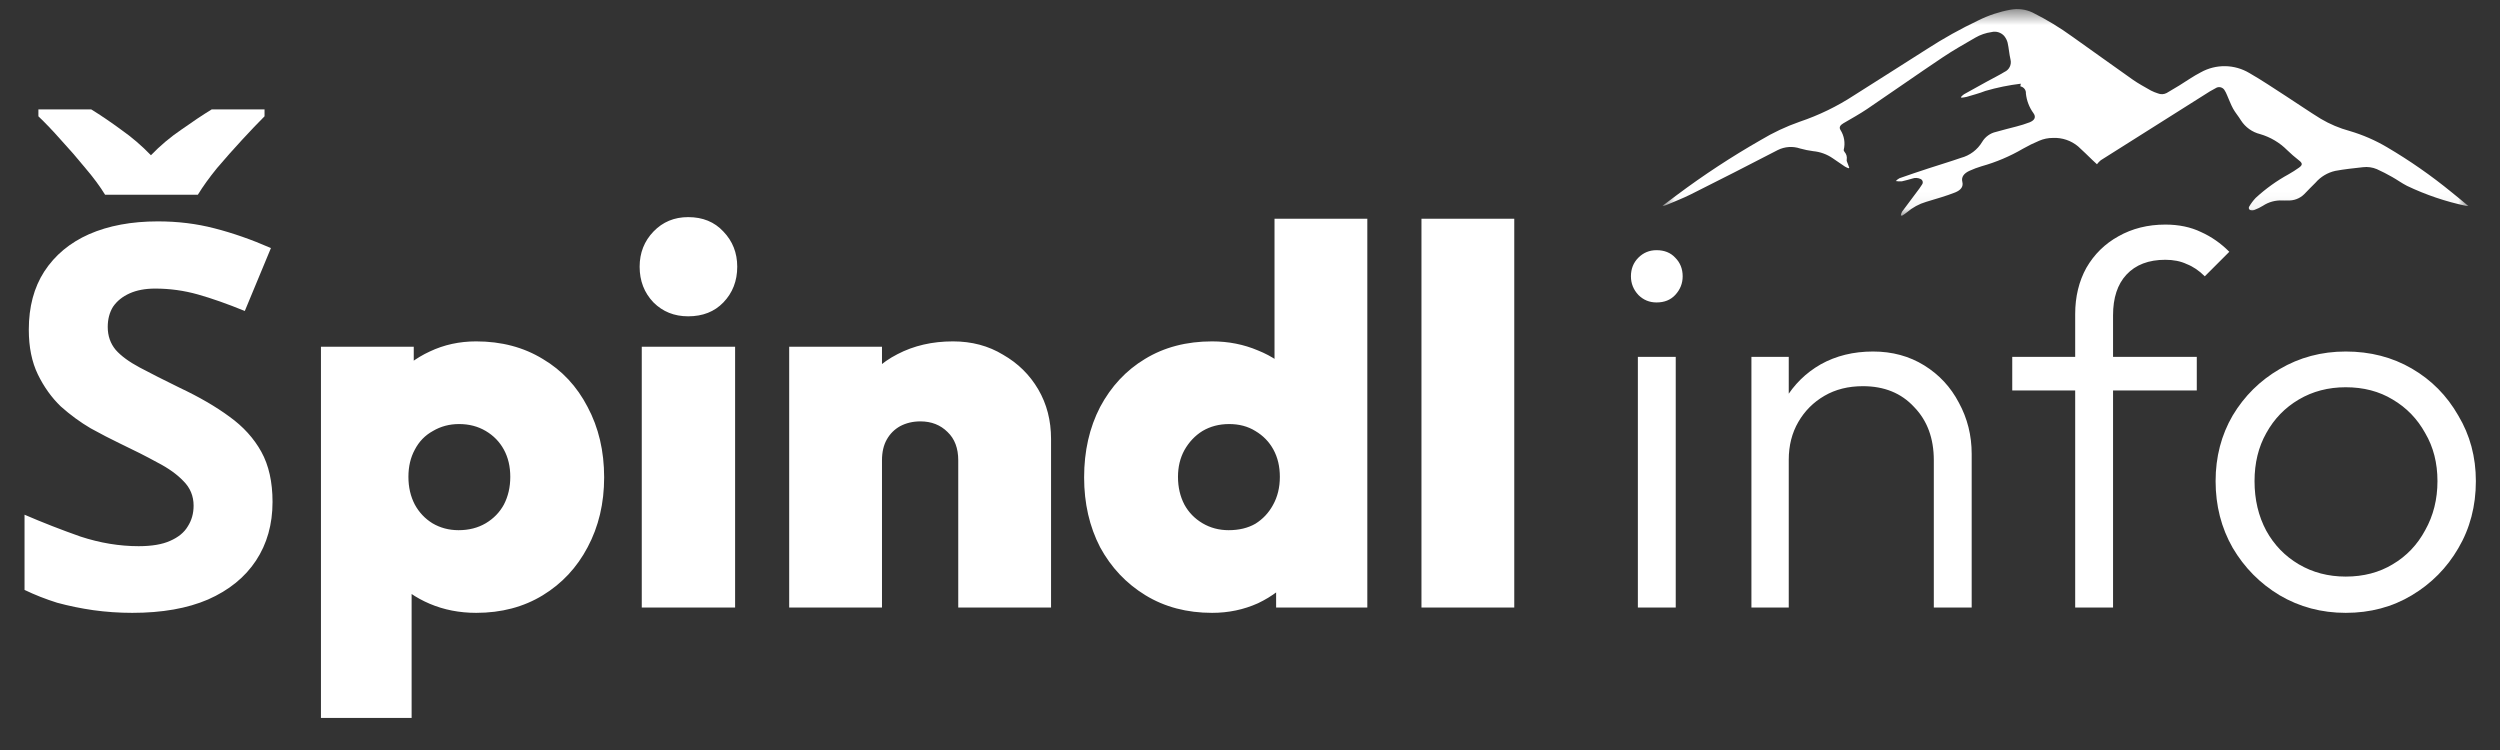 <svg width="150" height="45" viewBox="0 0 150 45" fill="none" xmlns="http://www.w3.org/2000/svg">
<rect x="0" y="0" width="150" height="45" fill="#333333" stroke="none"/>
<path d="M16.352 30.115C16.352 31.459 16.021 32.632 15.36 33.635C14.699 34.637 13.739 35.416 12.48 35.971C11.243 36.504 9.728 36.771 7.936 36.771C7.147 36.771 6.368 36.717 5.6 36.611C4.853 36.504 4.128 36.355 3.424 36.163C2.741 35.949 2.091 35.693 1.472 35.395V30.883C2.56 31.352 3.68 31.789 4.832 32.195C6.005 32.579 7.168 32.771 8.32 32.771C9.109 32.771 9.739 32.664 10.208 32.451C10.699 32.237 11.051 31.949 11.264 31.587C11.499 31.224 11.616 30.808 11.616 30.339C11.616 29.763 11.413 29.272 11.008 28.867C10.624 28.461 10.101 28.088 9.44 27.747C8.779 27.384 8.021 27 7.168 26.595C6.635 26.339 6.059 26.04 5.44 25.699C4.821 25.336 4.224 24.899 3.648 24.387C3.093 23.853 2.635 23.213 2.272 22.467C1.909 21.72 1.728 20.824 1.728 19.779C1.728 18.413 2.037 17.251 2.656 16.291C3.296 15.309 4.192 14.563 5.344 14.051C6.517 13.539 7.893 13.283 9.472 13.283C10.667 13.283 11.797 13.421 12.864 13.699C13.952 13.976 15.083 14.371 16.256 14.883L14.688 18.659C13.643 18.232 12.704 17.901 11.872 17.667C11.04 17.432 10.187 17.315 9.312 17.315C8.715 17.315 8.203 17.411 7.776 17.603C7.349 17.795 7.019 18.061 6.784 18.403C6.571 18.744 6.464 19.149 6.464 19.619C6.464 20.152 6.624 20.611 6.944 20.995C7.264 21.357 7.744 21.709 8.384 22.051C9.024 22.392 9.824 22.797 10.784 23.267C11.957 23.821 12.949 24.397 13.76 24.995C14.592 25.592 15.232 26.296 15.68 27.107C16.128 27.917 16.352 28.92 16.352 30.115ZM6.304 11.683C6.005 11.192 5.611 10.659 5.12 10.083C4.651 9.507 4.16 8.941 3.648 8.387C3.157 7.832 2.709 7.363 2.304 6.979V6.563H5.472C6.027 6.904 6.624 7.309 7.264 7.779C7.904 8.227 8.501 8.739 9.056 9.315C9.611 8.739 10.219 8.227 10.88 7.779C11.541 7.309 12.149 6.904 12.704 6.563H15.872V6.979C15.488 7.363 15.04 7.832 14.528 8.387C14.016 8.941 13.515 9.507 13.024 10.083C12.555 10.659 12.171 11.192 11.872 11.683H6.304ZM28.569 36.771C27.566 36.771 26.638 36.589 25.785 36.227C24.932 35.864 24.228 35.373 23.673 34.755C23.118 34.115 22.777 33.379 22.649 32.547V24.931C22.777 24.099 23.118 23.352 23.673 22.691C24.249 22.008 24.953 21.475 25.785 21.091C26.638 20.685 27.566 20.483 28.569 20.483C30.084 20.483 31.417 20.835 32.569 21.539C33.721 22.221 34.617 23.181 35.257 24.419C35.918 25.656 36.249 27.064 36.249 28.643C36.249 30.2 35.918 31.597 35.257 32.835C34.617 34.051 33.721 35.011 32.569 35.715C31.417 36.419 30.084 36.771 28.569 36.771ZM27.513 31.811C28.132 31.811 28.676 31.672 29.145 31.395C29.614 31.117 29.977 30.744 30.233 30.275C30.489 29.784 30.617 29.229 30.617 28.611C30.617 27.992 30.489 27.448 30.233 26.979C29.977 26.509 29.614 26.136 29.145 25.859C28.676 25.581 28.142 25.443 27.545 25.443C26.969 25.443 26.446 25.581 25.977 25.859C25.508 26.115 25.145 26.488 24.889 26.979C24.633 27.448 24.505 27.992 24.505 28.611C24.505 29.229 24.633 29.784 24.889 30.275C25.145 30.744 25.497 31.117 25.945 31.395C26.414 31.672 26.937 31.811 27.513 31.811ZM19.257 43.075V20.803H24.825V24.739L23.897 28.515L24.697 32.323V43.075H19.257ZM38.506 36.451V20.803H44.106V36.451H38.506ZM41.29 18.979C40.458 18.979 39.765 18.701 39.21 18.147C38.656 17.571 38.378 16.856 38.378 16.003C38.378 15.171 38.656 14.467 39.21 13.891C39.765 13.315 40.458 13.027 41.29 13.027C42.165 13.027 42.869 13.315 43.402 13.891C43.957 14.467 44.234 15.171 44.234 16.003C44.234 16.856 43.957 17.571 43.402 18.147C42.869 18.701 42.165 18.979 41.29 18.979ZM57.495 36.451V27.619C57.495 26.893 57.281 26.328 56.855 25.923C56.428 25.496 55.884 25.283 55.223 25.283C54.775 25.283 54.369 25.379 54.007 25.571C53.665 25.763 53.399 26.029 53.207 26.371C53.015 26.712 52.919 27.128 52.919 27.619L50.743 26.595C50.743 25.336 51.02 24.259 51.575 23.363C52.129 22.445 52.887 21.741 53.847 21.251C54.828 20.739 55.937 20.483 57.175 20.483C58.305 20.483 59.308 20.749 60.183 21.283C61.079 21.795 61.783 22.488 62.295 23.363C62.807 24.237 63.063 25.229 63.063 26.339V36.451H57.495ZM47.351 36.451V20.803H52.919V36.451H47.351ZM72.727 36.771C71.212 36.771 69.879 36.419 68.727 35.715C67.575 35.011 66.668 34.051 66.007 32.835C65.367 31.597 65.047 30.2 65.047 28.643C65.047 27.064 65.367 25.656 66.007 24.419C66.668 23.181 67.564 22.221 68.695 21.539C69.847 20.835 71.191 20.483 72.727 20.483C73.708 20.483 74.626 20.664 75.479 21.027C76.332 21.368 77.047 21.859 77.623 22.499C78.199 23.139 78.54 23.864 78.647 24.675V32.323C78.54 33.133 78.199 33.88 77.623 34.563C77.047 35.245 76.332 35.789 75.479 36.195C74.626 36.579 73.708 36.771 72.727 36.771ZM73.719 31.811C74.338 31.811 74.871 31.683 75.319 31.427C75.767 31.149 76.119 30.776 76.375 30.307C76.652 29.816 76.791 29.251 76.791 28.611C76.791 27.992 76.663 27.448 76.407 26.979C76.151 26.509 75.788 26.136 75.319 25.859C74.871 25.581 74.348 25.443 73.751 25.443C73.154 25.443 72.62 25.581 72.151 25.859C71.703 26.136 71.34 26.52 71.063 27.011C70.807 27.48 70.679 28.013 70.679 28.611C70.679 29.229 70.807 29.784 71.063 30.275C71.319 30.744 71.682 31.117 72.151 31.395C72.62 31.672 73.143 31.811 73.719 31.811ZM82.039 36.451H76.567V32.259L77.367 28.419L76.471 24.643V13.123H82.039V36.451ZM85.288 36.451V13.123H90.856V36.451H85.288Z" fill="white"/>
<path d="M98.272 36.451V21.411H100.544V36.451H98.272ZM99.392 18.147C98.965 18.147 98.603 17.997 98.304 17.699C98.005 17.379 97.856 17.005 97.856 16.579C97.856 16.131 98.005 15.757 98.304 15.459C98.603 15.16 98.965 15.011 99.392 15.011C99.861 15.011 100.235 15.16 100.512 15.459C100.811 15.757 100.96 16.131 100.96 16.579C100.96 17.005 100.811 17.379 100.512 17.699C100.235 17.997 99.861 18.147 99.392 18.147ZM116.029 36.451V27.619C116.029 26.296 115.634 25.229 114.845 24.419C114.077 23.587 113.053 23.171 111.773 23.171C110.898 23.171 110.13 23.363 109.469 23.747C108.807 24.131 108.285 24.653 107.901 25.315C107.517 25.976 107.325 26.733 107.325 27.587L106.301 27.011C106.301 25.88 106.567 24.867 107.101 23.971C107.634 23.075 108.349 22.371 109.245 21.859C110.162 21.347 111.207 21.091 112.381 21.091C113.533 21.091 114.557 21.368 115.453 21.923C116.349 22.477 117.042 23.224 117.533 24.163C118.045 25.101 118.301 26.125 118.301 27.235V36.451H116.029ZM105.085 36.451V21.411H107.325V36.451H105.085ZM124.511 36.451V18.851C124.511 17.805 124.735 16.877 125.183 16.067C125.653 15.256 126.293 14.627 127.103 14.179C127.935 13.709 128.874 13.475 129.919 13.475C130.73 13.475 131.445 13.624 132.063 13.923C132.682 14.2 133.247 14.595 133.759 15.107L132.287 16.579C131.946 16.237 131.583 15.992 131.199 15.843C130.837 15.672 130.41 15.587 129.919 15.587C128.917 15.587 128.138 15.885 127.583 16.483C127.05 17.059 126.783 17.869 126.783 18.915V36.451H124.511ZM120.735 23.427V21.411H131.807V23.427H120.735ZM140.744 36.771C139.294 36.771 137.971 36.419 136.776 35.715C135.603 35.011 134.664 34.061 133.96 32.867C133.278 31.672 132.936 30.339 132.936 28.867C132.936 27.416 133.278 26.104 133.96 24.931C134.664 23.757 135.603 22.829 136.776 22.147C137.971 21.443 139.294 21.091 140.744 21.091C142.216 21.091 143.539 21.432 144.712 22.115C145.886 22.797 146.814 23.736 147.496 24.931C148.2 26.104 148.552 27.416 148.552 28.867C148.552 30.36 148.2 31.704 147.496 32.899C146.814 34.072 145.886 35.011 144.712 35.715C143.539 36.419 142.216 36.771 140.744 36.771ZM140.744 34.595C141.811 34.595 142.75 34.349 143.56 33.859C144.392 33.368 145.043 32.685 145.512 31.811C146.003 30.936 146.248 29.955 146.248 28.867C146.248 27.779 146.003 26.819 145.512 25.987C145.043 25.133 144.392 24.461 143.56 23.971C142.75 23.48 141.811 23.235 140.744 23.235C139.699 23.235 138.76 23.48 137.928 23.971C137.096 24.461 136.446 25.133 135.976 25.987C135.507 26.819 135.272 27.779 135.272 28.867C135.272 29.976 135.507 30.968 135.976 31.843C136.446 32.696 137.096 33.368 137.928 33.859C138.76 34.349 139.699 34.595 140.744 34.595Z" fill="white"/>
<mask id="mask0_66_3" style="mask-type:luminance" maskUnits="userSpaceOnUse" x="99" y="0" width="50" height="13">
<path d="M148.101 0.549H99.748V12.947H148.101V0.549Z" fill="white"/>
</mask>
<g mask="url(#mask0_66_3)">
<path d="M125.817 9.855C125.73 9.774 125.636 9.688 125.544 9.601C125.259 9.33 124.986 9.052 124.689 8.787C124.267 8.432 123.727 8.25 123.177 8.276C122.892 8.274 122.61 8.332 122.349 8.446C122.018 8.584 121.695 8.742 121.383 8.92C120.602 9.377 119.765 9.732 118.893 9.976C118.648 10.049 118.409 10.139 118.176 10.245C117.832 10.4 117.668 10.623 117.74 10.908C117.812 11.193 117.659 11.402 117.315 11.544C117.046 11.656 116.756 11.744 116.47 11.838C116.184 11.932 115.863 12.014 115.57 12.111C115.146 12.236 114.753 12.45 114.417 12.739C114.322 12.815 114.222 12.884 114.117 12.946L114.05 12.92C114.063 12.843 114.088 12.769 114.125 12.701C114.408 12.312 114.703 11.927 114.991 11.54C115.109 11.391 115.219 11.236 115.32 11.075C115.34 11.049 115.354 11.019 115.361 10.988C115.368 10.956 115.367 10.923 115.36 10.891C115.353 10.86 115.339 10.83 115.319 10.805C115.299 10.779 115.273 10.758 115.244 10.744C115.165 10.705 115.079 10.682 114.991 10.677C114.904 10.672 114.816 10.685 114.733 10.716C114.524 10.769 114.323 10.839 114.109 10.88C113.988 10.889 113.867 10.883 113.748 10.864C113.811 10.794 113.886 10.736 113.969 10.693C114.542 10.493 115.121 10.293 115.703 10.105C116.352 9.892 117.014 9.696 117.655 9.472C118.191 9.331 118.65 8.985 118.933 8.509C119.023 8.359 119.142 8.23 119.284 8.128C119.425 8.025 119.586 7.953 119.756 7.915C120.156 7.795 120.569 7.704 120.972 7.593C121.246 7.524 121.517 7.439 121.781 7.338C122.095 7.209 122.17 7.014 122.007 6.79C121.754 6.443 121.598 6.036 121.554 5.609C121.562 5.511 121.533 5.414 121.474 5.336C121.415 5.258 121.329 5.204 121.233 5.185C121.209 5.178 121.242 5.085 121.249 5.022C120.529 5.108 119.817 5.253 119.121 5.457C118.768 5.597 118.381 5.697 118.006 5.81C117.903 5.834 117.798 5.852 117.692 5.863L117.652 5.826C117.707 5.762 117.77 5.705 117.839 5.656C118.292 5.399 118.752 5.148 119.211 4.896C119.564 4.702 119.931 4.521 120.269 4.316C120.406 4.255 120.517 4.149 120.583 4.016C120.65 3.882 120.667 3.729 120.633 3.584C120.552 3.243 120.533 2.896 120.455 2.554C120.415 2.407 120.344 2.271 120.248 2.154C120.154 2.051 120.035 1.976 119.902 1.935C119.769 1.895 119.627 1.891 119.492 1.925C119.149 1.972 118.818 2.086 118.518 2.26C117.857 2.644 117.185 3.022 116.567 3.437C115.04 4.459 113.548 5.511 112.023 6.543C111.576 6.843 111.081 7.117 110.601 7.398C110.416 7.507 110.33 7.633 110.424 7.791C110.537 7.967 110.613 8.164 110.648 8.37C110.682 8.577 110.674 8.788 110.624 8.991C110.614 9.032 110.65 9.08 110.676 9.121C110.729 9.182 110.769 9.253 110.791 9.331C110.813 9.409 110.817 9.49 110.804 9.57C110.778 9.653 110.845 9.751 110.874 9.841C110.903 9.931 110.928 9.993 110.956 10.069L110.91 10.096C110.837 10.068 110.765 10.035 110.697 9.996C110.449 9.83 110.203 9.663 109.964 9.496C109.616 9.256 109.212 9.109 108.791 9.07C108.527 9.036 108.266 8.982 108.01 8.911C107.791 8.837 107.56 8.806 107.329 8.822C107.098 8.838 106.873 8.899 106.666 9.003C104.937 9.9 103.195 10.787 101.442 11.665C100.973 11.9 100.46 12.095 99.966 12.307C99.897 12.337 99.823 12.351 99.748 12.349C100.035 12.134 100.319 11.917 100.61 11.704C102.218 10.502 103.898 9.4 105.64 8.404C106.38 7.958 107.165 7.59 107.98 7.304C109.132 6.916 110.231 6.383 111.248 5.717C112.712 4.802 114.148 3.867 115.608 2.949C116.602 2.305 117.638 1.727 118.708 1.22C119.319 0.916 119.971 0.7 120.643 0.58C121.085 0.499 121.541 0.558 121.948 0.749C122.793 1.171 123.601 1.661 124.365 2.216C125.572 3.068 126.759 3.932 127.97 4.782C128.306 5.018 128.689 5.223 129.06 5.435C129.193 5.503 129.332 5.559 129.475 5.604C129.559 5.639 129.649 5.655 129.74 5.651C129.831 5.647 129.92 5.622 130 5.58C130.256 5.434 130.506 5.28 130.755 5.13C131.189 4.864 131.592 4.572 132.055 4.335C132.501 4.088 133.004 3.962 133.514 3.97C134.023 3.978 134.522 4.12 134.96 4.381C135.725 4.818 136.431 5.302 137.16 5.769C137.86 6.22 138.532 6.688 139.246 7.127C139.789 7.449 140.374 7.695 140.983 7.86C141.766 8.091 142.518 8.417 143.221 8.833C144.58 9.632 145.875 10.535 147.095 11.533C147.429 11.799 147.752 12.071 148.105 12.361C148.058 12.361 148.011 12.358 147.964 12.352C146.74 12.094 145.551 11.691 144.422 11.152C144.105 10.991 143.834 10.789 143.527 10.617C143.22 10.445 142.927 10.289 142.607 10.147C142.346 10.038 142.061 9.998 141.78 10.032C141.221 10.093 140.659 10.152 140.115 10.253C139.656 10.356 139.242 10.603 138.934 10.959C138.699 11.187 138.477 11.422 138.25 11.654C138.119 11.783 137.962 11.883 137.79 11.947C137.617 12.011 137.434 12.038 137.25 12.027C137.144 12.027 137.038 12.036 136.933 12.027C136.523 12.009 136.118 12.12 135.776 12.346C135.615 12.446 135.444 12.529 135.266 12.596C135.178 12.626 135.082 12.626 134.993 12.596C134.965 12.576 134.944 12.547 134.934 12.514C134.925 12.481 134.927 12.446 134.94 12.414C135.052 12.219 135.186 12.038 135.34 11.875C135.94 11.322 136.606 10.844 137.322 10.453C137.539 10.326 137.753 10.197 137.948 10.053C138.174 9.89 138.148 9.784 137.928 9.615C137.684 9.425 137.45 9.222 137.228 9.006C136.777 8.554 136.219 8.224 135.606 8.046C135.131 7.928 134.72 7.633 134.456 7.221C134.313 6.983 134.117 6.759 133.986 6.521C133.839 6.253 133.742 5.973 133.619 5.7C133.576 5.591 133.523 5.487 133.459 5.39C133.403 5.309 133.317 5.253 133.22 5.234C133.123 5.215 133.022 5.235 132.94 5.29C132.704 5.413 132.475 5.549 132.254 5.697C130.183 7.004 128.115 8.309 126.048 9.614C125.962 9.685 125.884 9.766 125.817 9.855Z" fill="white"/>
</g>
</svg>
